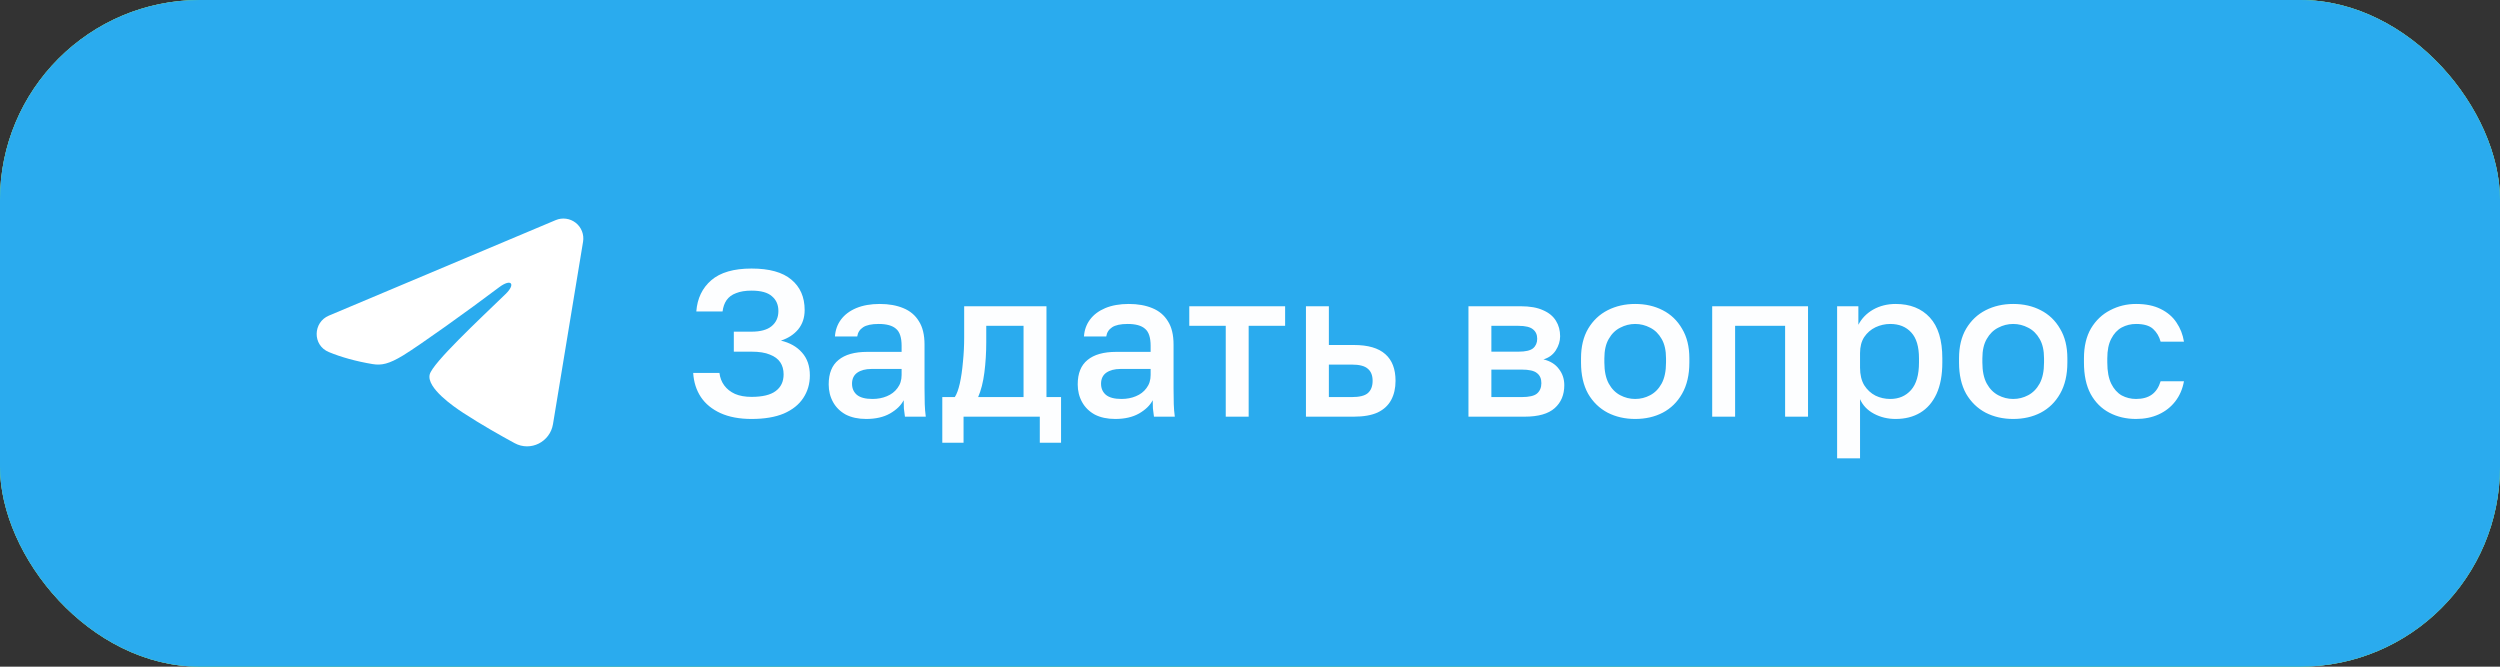 <?xml version="1.0" encoding="UTF-8"?> <svg xmlns="http://www.w3.org/2000/svg" width="300" height="80" viewBox="0 0 300 80" fill="none"><rect x="0" y="0" width="300" height="80" fill="#333333" stroke="none"/><rect width="300" height="80" rx="24" fill="#D9D9D9"></rect><rect width="300" height="80" rx="24" fill="url(#paint0_linear_4846_37)"></rect><rect width="300" height="80" rx="24" fill="url(#paint1_linear_4846_37)"></rect><path opacity="0.99" d="M90.183 50.275C88.733 50.275 87.491 50.042 86.458 49.575C85.441 49.108 84.658 48.467 84.108 47.65C83.558 46.817 83.25 45.85 83.183 44.75H86.333C86.4 45.317 86.591 45.817 86.908 46.25C87.225 46.683 87.658 47.025 88.208 47.275C88.758 47.508 89.416 47.625 90.183 47.625C91.5 47.625 92.466 47.392 93.083 46.925C93.716 46.458 94.033 45.792 94.033 44.925C94.033 44.358 93.9 43.875 93.633 43.475C93.366 43.075 92.95 42.767 92.383 42.55C91.833 42.317 91.1 42.2 90.183 42.2H88.058V39.8H90.183C91.25 39.8 92.05 39.583 92.583 39.15C93.133 38.7 93.408 38.092 93.408 37.325C93.408 36.575 93.15 35.983 92.633 35.55C92.133 35.1 91.316 34.875 90.183 34.875C89.45 34.875 88.833 34.975 88.333 35.175C87.833 35.358 87.45 35.642 87.183 36.025C86.933 36.392 86.775 36.842 86.708 37.375H83.558C83.675 35.808 84.275 34.558 85.358 33.625C86.441 32.692 88.05 32.225 90.183 32.225C92.316 32.225 93.908 32.667 94.958 33.55C96.025 34.433 96.558 35.65 96.558 37.2C96.558 38.117 96.3 38.892 95.783 39.525C95.266 40.142 94.575 40.592 93.708 40.875C94.775 41.125 95.616 41.6 96.233 42.3C96.866 43 97.183 43.917 97.183 45.05C97.183 46.067 96.916 46.975 96.383 47.775C95.866 48.558 95.091 49.175 94.058 49.625C93.025 50.058 91.733 50.275 90.183 50.275ZM103.943 50.275C102.993 50.275 102.176 50.1 101.493 49.75C100.826 49.383 100.318 48.883 99.968 48.25C99.618 47.617 99.443 46.908 99.443 46.125C99.443 44.808 99.835 43.833 100.618 43.2C101.401 42.55 102.551 42.225 104.068 42.225H108.193V41.5C108.193 40.5 107.968 39.817 107.518 39.45C107.085 39.067 106.393 38.875 105.443 38.875C104.593 38.875 103.968 39.008 103.568 39.275C103.168 39.542 102.935 39.908 102.868 40.375H100.193C100.243 39.608 100.485 38.933 100.918 38.35C101.351 37.767 101.96 37.308 102.743 36.975C103.543 36.642 104.485 36.475 105.568 36.475C106.651 36.475 107.593 36.642 108.393 36.975C109.21 37.308 109.835 37.833 110.268 38.55C110.718 39.25 110.943 40.183 110.943 41.35V46.625C110.943 47.325 110.951 47.942 110.968 48.475C110.985 48.992 111.026 49.5 111.093 50H108.593C108.543 49.617 108.501 49.292 108.468 49.025C108.451 48.758 108.443 48.425 108.443 48.025C108.126 48.642 107.576 49.175 106.793 49.625C106.026 50.058 105.076 50.275 103.943 50.275ZM104.693 47.875C105.326 47.875 105.901 47.767 106.418 47.55C106.951 47.333 107.376 47.008 107.693 46.575C108.026 46.142 108.193 45.617 108.193 45V44.275H104.568C103.868 44.275 103.301 44.425 102.868 44.725C102.451 45.025 102.243 45.467 102.243 46.05C102.243 46.6 102.435 47.042 102.818 47.375C103.218 47.708 103.843 47.875 104.693 47.875ZM113.076 53.125V47.65H114.576C114.809 47.3 115.009 46.758 115.176 46.025C115.342 45.275 115.467 44.417 115.551 43.45C115.651 42.483 115.701 41.5 115.701 40.5V36.75H125.576V47.65H127.326V53.125H124.776V50H115.626V53.125H113.076ZM117.376 47.65H122.826V39.1H118.351V41C118.351 42.283 118.276 43.517 118.126 44.7C117.976 45.867 117.726 46.85 117.376 47.65ZM133.826 50.275C132.876 50.275 132.059 50.1 131.376 49.75C130.709 49.383 130.201 48.883 129.851 48.25C129.501 47.617 129.326 46.908 129.326 46.125C129.326 44.808 129.717 43.833 130.501 43.2C131.284 42.55 132.434 42.225 133.951 42.225H138.076V41.5C138.076 40.5 137.851 39.817 137.401 39.45C136.967 39.067 136.276 38.875 135.326 38.875C134.476 38.875 133.851 39.008 133.451 39.275C133.051 39.542 132.817 39.908 132.751 40.375H130.076C130.126 39.608 130.367 38.933 130.801 38.35C131.234 37.767 131.842 37.308 132.626 36.975C133.426 36.642 134.367 36.475 135.451 36.475C136.534 36.475 137.476 36.642 138.276 36.975C139.092 37.308 139.717 37.833 140.151 38.55C140.601 39.25 140.826 40.183 140.826 41.35V46.625C140.826 47.325 140.834 47.942 140.851 48.475C140.867 48.992 140.909 49.5 140.976 50H138.476C138.426 49.617 138.384 49.292 138.351 49.025C138.334 48.758 138.326 48.425 138.326 48.025C138.009 48.642 137.459 49.175 136.676 49.625C135.909 50.058 134.959 50.275 133.826 50.275ZM134.576 47.875C135.209 47.875 135.784 47.767 136.301 47.55C136.834 47.333 137.259 47.008 137.576 46.575C137.909 46.142 138.076 45.617 138.076 45V44.275H134.451C133.751 44.275 133.184 44.425 132.751 44.725C132.334 45.025 132.126 45.467 132.126 46.05C132.126 46.6 132.317 47.042 132.701 47.375C133.101 47.708 133.726 47.875 134.576 47.875ZM147.089 50V39.1H142.714V36.75H154.214V39.1H149.839V50H147.089ZM156.714 50V36.75H159.464V41.4H162.464C164.164 41.4 165.423 41.767 166.239 42.5C167.056 43.217 167.464 44.283 167.464 45.7C167.464 46.583 167.289 47.35 166.939 48C166.589 48.65 166.048 49.15 165.314 49.5C164.581 49.833 163.631 50 162.464 50H156.714ZM159.464 47.65H162.214C163.131 47.65 163.773 47.492 164.139 47.175C164.523 46.842 164.714 46.35 164.714 45.7C164.714 45.05 164.523 44.567 164.139 44.25C163.773 43.917 163.131 43.75 162.214 43.75H159.464V47.65ZM176.215 50V36.75H182.465C183.582 36.75 184.482 36.908 185.165 37.225C185.865 37.525 186.382 37.95 186.715 38.5C187.049 39.033 187.215 39.65 187.215 40.35C187.215 40.933 187.04 41.5 186.69 42.05C186.34 42.583 185.849 42.942 185.215 43.125C186.032 43.325 186.649 43.708 187.065 44.275C187.499 44.825 187.715 45.475 187.715 46.225C187.715 47.375 187.332 48.292 186.565 48.975C185.799 49.658 184.599 50 182.965 50H176.215ZM178.965 47.65H182.59C183.49 47.65 184.107 47.508 184.44 47.225C184.79 46.925 184.965 46.508 184.965 45.975C184.965 45.442 184.79 45.042 184.44 44.775C184.107 44.492 183.49 44.35 182.59 44.35H178.965V47.65ZM178.965 42.2H182.215C183.049 42.2 183.632 42.067 183.965 41.8C184.299 41.517 184.465 41.133 184.465 40.65C184.465 40.167 184.299 39.792 183.965 39.525C183.632 39.242 183.049 39.1 182.215 39.1H178.965V42.2ZM196.223 50.275C195.006 50.275 193.906 50.025 192.923 49.525C191.94 49.008 191.156 48.25 190.573 47.25C190.006 46.233 189.723 44.983 189.723 43.5V43C189.723 41.6 190.006 40.417 190.573 39.45C191.156 38.467 191.94 37.725 192.923 37.225C193.906 36.725 195.006 36.475 196.223 36.475C197.456 36.475 198.556 36.725 199.523 37.225C200.506 37.725 201.281 38.467 201.848 39.45C202.431 40.417 202.723 41.6 202.723 43V43.5C202.723 44.983 202.431 46.233 201.848 47.25C201.281 48.25 200.506 49.008 199.523 49.525C198.556 50.025 197.456 50.275 196.223 50.275ZM196.223 47.875C196.856 47.875 197.456 47.725 198.023 47.425C198.59 47.125 199.048 46.658 199.398 46.025C199.748 45.375 199.923 44.533 199.923 43.5V43C199.923 42.05 199.748 41.275 199.398 40.675C199.048 40.058 198.59 39.608 198.023 39.325C197.456 39.025 196.856 38.875 196.223 38.875C195.59 38.875 194.99 39.025 194.423 39.325C193.856 39.608 193.398 40.058 193.048 40.675C192.698 41.275 192.523 42.05 192.523 43V43.5C192.523 44.533 192.698 45.375 193.048 46.025C193.398 46.658 193.856 47.125 194.423 47.425C194.99 47.725 195.59 47.875 196.223 47.875ZM205.463 50V36.75H216.963V50H214.213V39.1H208.213V50H205.463ZM220.454 55V36.75H223.004V38.975C223.404 38.208 223.995 37.6 224.779 37.15C225.579 36.7 226.479 36.475 227.479 36.475C229.212 36.475 230.579 37.017 231.579 38.1C232.579 39.183 233.079 40.817 233.079 43V43.5C233.079 45 232.845 46.258 232.379 47.275C231.912 48.275 231.262 49.025 230.429 49.525C229.595 50.025 228.612 50.275 227.479 50.275C226.529 50.275 225.662 50.067 224.879 49.65C224.095 49.233 223.537 48.65 223.204 47.9V55H220.454ZM226.829 47.875C227.862 47.875 228.695 47.517 229.329 46.8C229.962 46.083 230.279 44.983 230.279 43.5V43C230.279 41.6 229.97 40.567 229.354 39.9C228.737 39.217 227.895 38.875 226.829 38.875C226.212 38.875 225.62 39.008 225.054 39.275C224.504 39.542 224.054 39.933 223.704 40.45C223.37 40.967 223.204 41.608 223.204 42.375V44.125C223.204 44.958 223.37 45.658 223.704 46.225C224.054 46.775 224.504 47.192 225.054 47.475C225.604 47.742 226.195 47.875 226.829 47.875ZM241.584 50.275C240.368 50.275 239.268 50.025 238.284 49.525C237.301 49.008 236.518 48.25 235.934 47.25C235.368 46.233 235.084 44.983 235.084 43.5V43C235.084 41.6 235.368 40.417 235.934 39.45C236.518 38.467 237.301 37.725 238.284 37.225C239.268 36.725 240.368 36.475 241.584 36.475C242.818 36.475 243.918 36.725 244.884 37.225C245.868 37.725 246.643 38.467 247.209 39.45C247.793 40.417 248.084 41.6 248.084 43V43.5C248.084 44.983 247.793 46.233 247.209 47.25C246.643 48.25 245.868 49.008 244.884 49.525C243.918 50.025 242.818 50.275 241.584 50.275ZM241.584 47.875C242.218 47.875 242.818 47.725 243.384 47.425C243.951 47.125 244.409 46.658 244.759 46.025C245.109 45.375 245.284 44.533 245.284 43.5V43C245.284 42.05 245.109 41.275 244.759 40.675C244.409 40.058 243.951 39.608 243.384 39.325C242.818 39.025 242.218 38.875 241.584 38.875C240.951 38.875 240.351 39.025 239.784 39.325C239.218 39.608 238.759 40.058 238.409 40.675C238.059 41.275 237.884 42.05 237.884 43V43.5C237.884 44.533 238.059 45.375 238.409 46.025C238.759 46.658 239.218 47.125 239.784 47.425C240.351 47.725 240.951 47.875 241.584 47.875ZM256.325 50.275C255.141 50.275 254.075 50.025 253.125 49.525C252.175 49.025 251.425 48.275 250.875 47.275C250.341 46.275 250.075 45.017 250.075 43.5V43C250.075 41.567 250.358 40.367 250.925 39.4C251.508 38.433 252.275 37.708 253.225 37.225C254.175 36.725 255.208 36.475 256.325 36.475C257.491 36.475 258.475 36.675 259.275 37.075C260.091 37.475 260.725 38.017 261.175 38.7C261.641 39.383 261.941 40.15 262.075 41H259.275C259.108 40.383 258.808 39.875 258.375 39.475C257.941 39.075 257.258 38.875 256.325 38.875C255.708 38.875 255.133 39.017 254.6 39.3C254.083 39.583 253.666 40.033 253.35 40.65C253.033 41.25 252.875 42.033 252.875 43V43.5C252.875 44.55 253.033 45.4 253.35 46.05C253.666 46.683 254.083 47.15 254.6 47.45C255.133 47.733 255.708 47.875 256.325 47.875C257.108 47.875 257.741 47.7 258.225 47.35C258.708 47 259.058 46.467 259.275 45.75H262.075C261.908 46.683 261.558 47.492 261.025 48.175C260.508 48.842 259.85 49.358 259.05 49.725C258.25 50.092 257.341 50.275 256.325 50.275Z" fill="white"></path><path fill-rule="evenodd" clip-rule="evenodd" d="M66.685 26.413C67.079 26.247 67.509 26.19 67.932 26.248C68.356 26.305 68.755 26.475 69.091 26.739C69.426 27.003 69.684 27.353 69.838 27.751C69.993 28.149 70.038 28.581 69.968 29.002L66.357 50.905C66.007 53.018 63.689 54.229 61.751 53.177C60.13 52.297 57.723 50.94 55.558 49.525C54.475 48.816 51.159 46.547 51.566 44.933C51.917 43.552 57.489 38.365 60.673 35.281C61.923 34.07 61.353 33.371 59.877 34.485C56.212 37.252 50.328 41.46 48.382 42.645C46.666 43.689 45.771 43.868 44.701 43.689C42.749 43.365 40.939 42.861 39.461 42.248C37.465 41.421 37.562 38.676 39.46 37.877L66.685 26.413Z" fill="white"></path><defs><linearGradient id="paint0_linear_4846_37" x1="15000" y1="8000" x2="15000" y2="0" gradientUnits="userSpaceOnUse"><stop stop-color="#1FAF38"></stop><stop offset="1" stop-color="#60D669"></stop></linearGradient><linearGradient id="paint1_linear_4846_37" x1="15000" y1="0" x2="15000" y2="8000" gradientUnits="userSpaceOnUse"><stop stop-color="#2AABEE"></stop><stop offset="1" stop-color="#229ED9"></stop></linearGradient></defs></svg> 